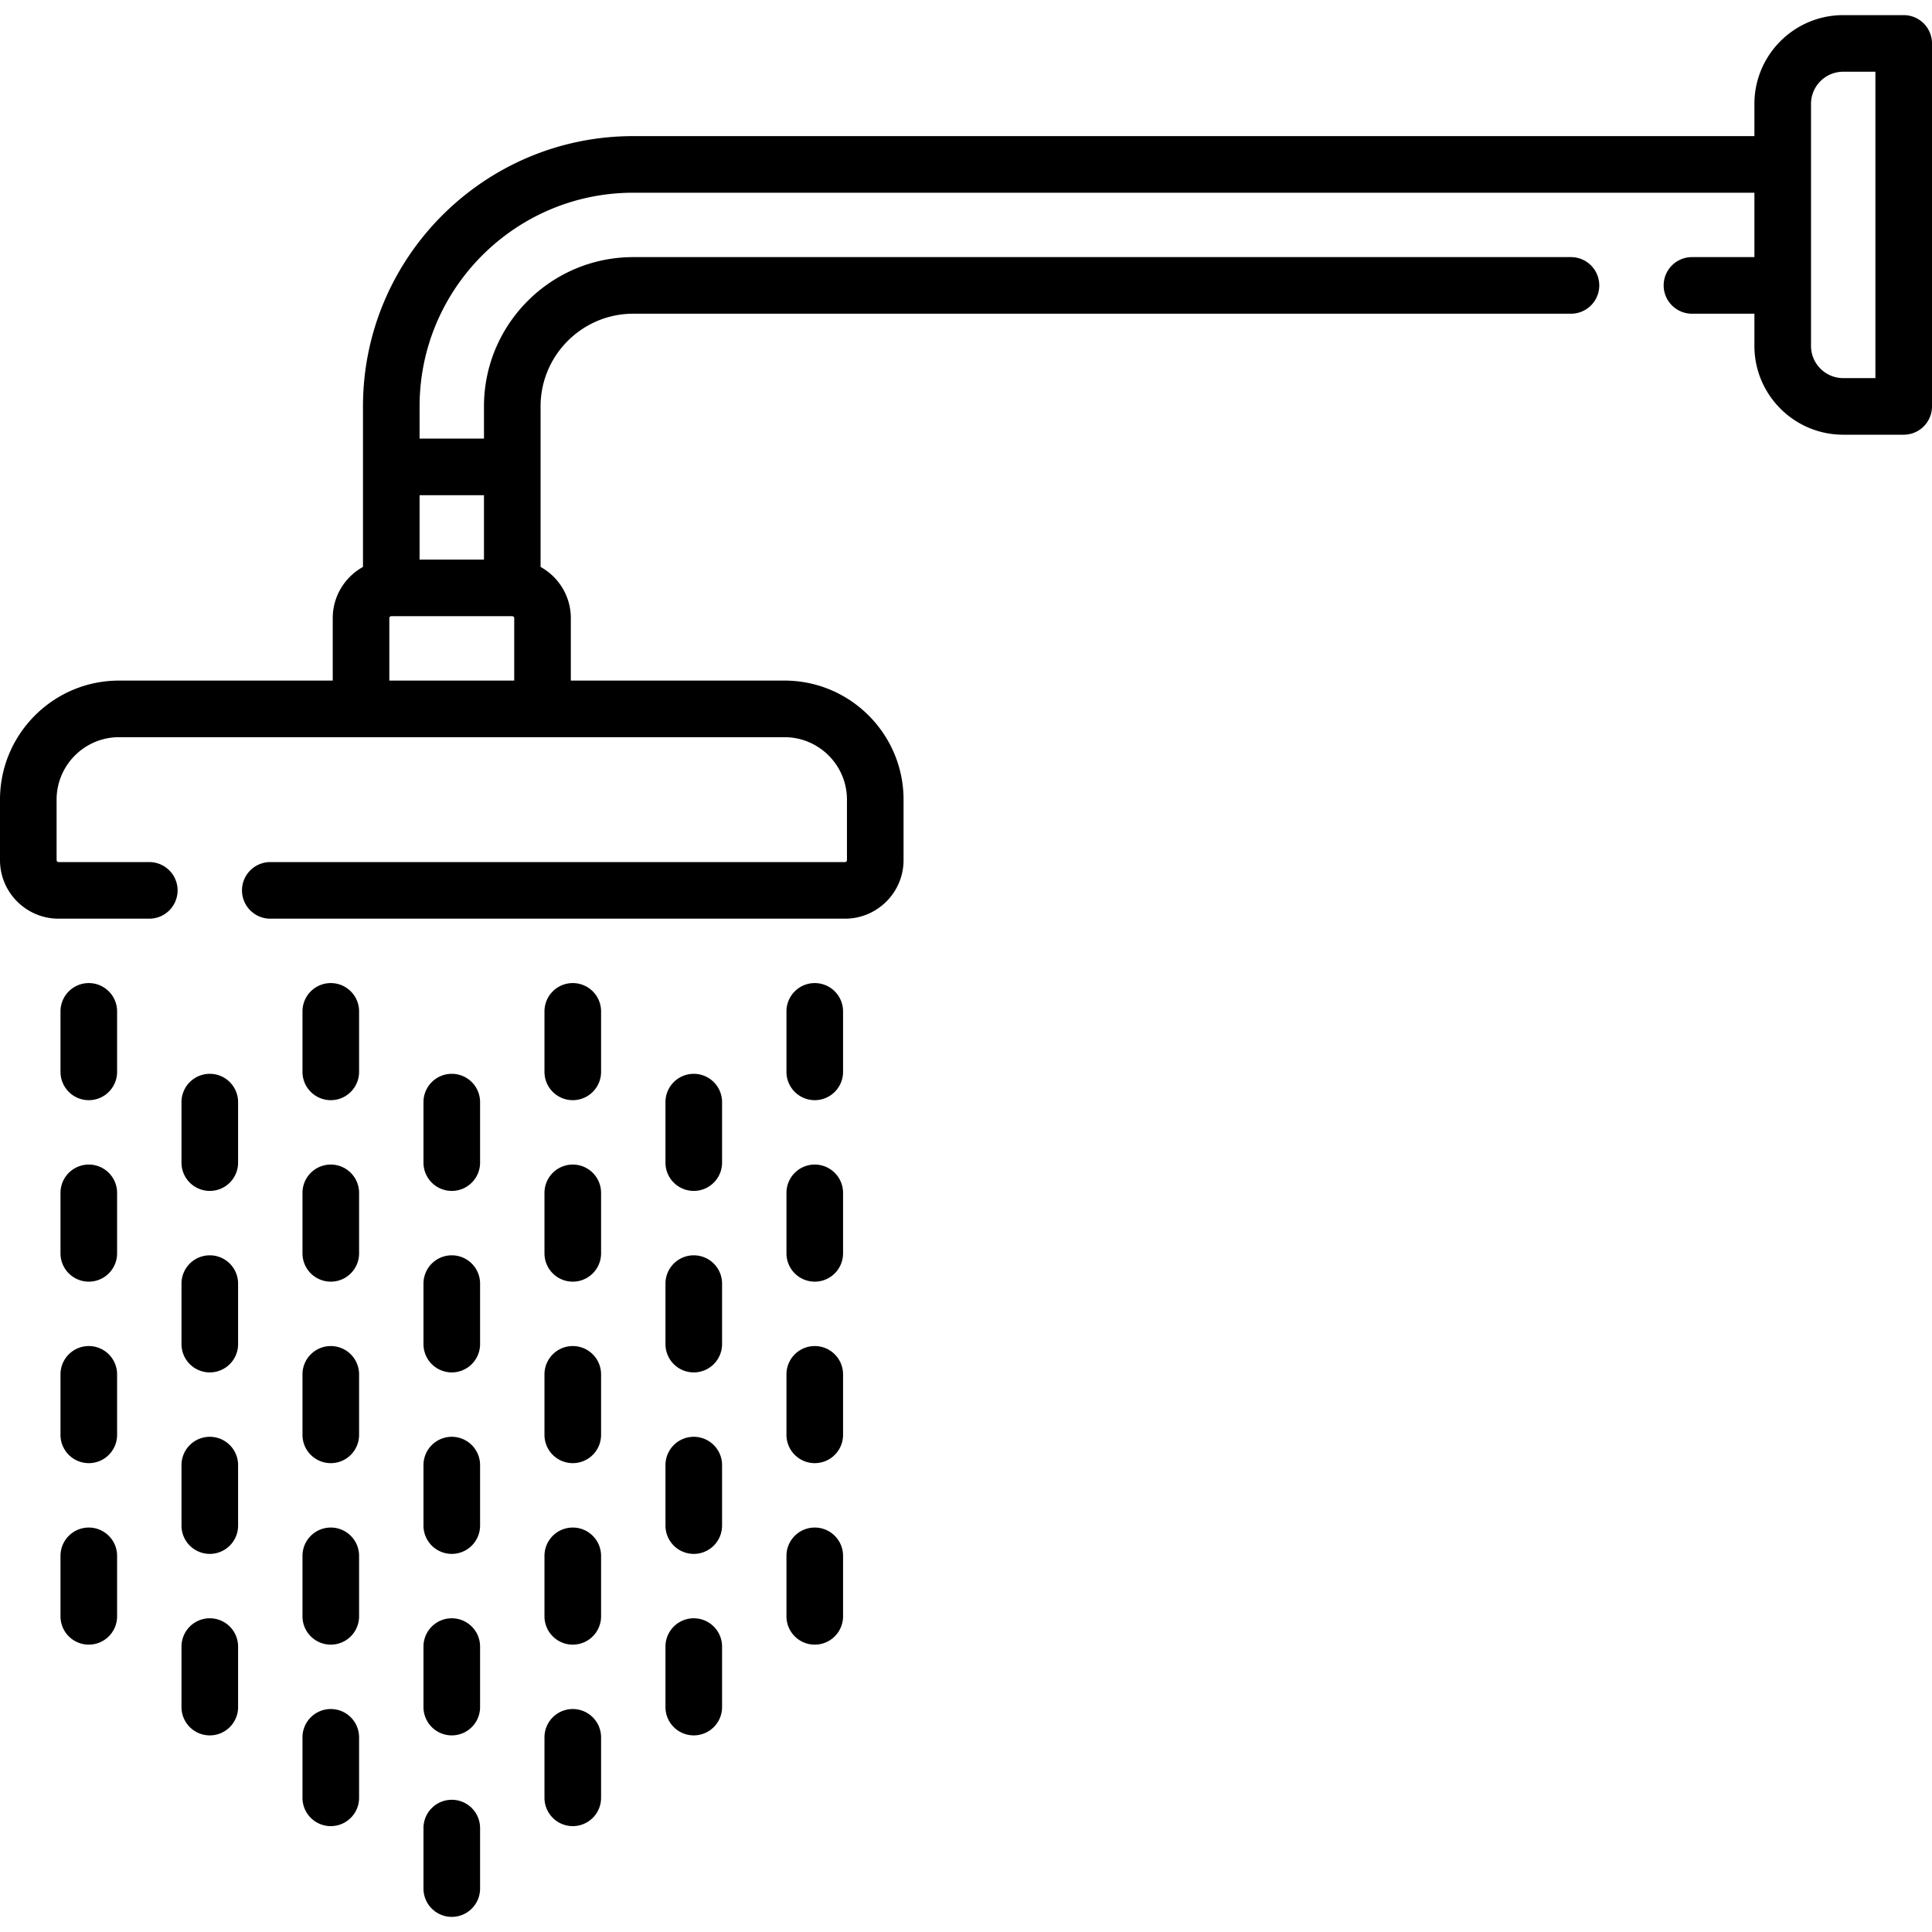 <?xml version="1.0" encoding="UTF-8"?>
<svg data-bbox="0 4.008 512 503.977" xmlns="http://www.w3.org/2000/svg" width="512" viewBox="0 0 512 512" height="512" data-type="shape">
    <g>
        <path d="M504.5 4.008h-16.032c-12.976 0-23.532 10.556-23.532 23.532v8.532H167.823c-39.497 0-71.629 32.133-71.629 71.629v42.539c-4.774 2.649-8.016 7.738-8.016 13.574v16.548h-56.63C14.152 180.363 0 194.516 0 211.911v16.032c0 8.556 6.96 15.516 15.516 15.516h24.048a7.5 7.5 0 0 0 0-15H15.516a.516.516 0 0 1-.516-.516v-16.032c0-9.125 7.423-16.549 16.548-16.549h176.355c9.125 0 16.548 7.424 16.548 16.549v16.032a.516.516 0 0 1-.516.516H71.629a7.5 7.5 0 0 0 0 15h152.307c8.556 0 15.516-6.96 15.516-15.516v-16.032c0-17.396-14.152-31.549-31.548-31.549h-56.629v-16.548c0-5.836-3.242-10.925-8.016-13.574v-42.539c0-13.545 11.02-24.564 24.564-24.564h248.5a7.5 7.5 0 0 0 0-15h-248.5c-21.816 0-39.564 17.749-39.564 39.564v8.532h-17.065v-8.532c0-31.225 25.404-56.629 56.629-56.629h297.113v17.065h-16.548a7.5 7.5 0 0 0 0 15h16.548v8.532c0 12.976 10.557 23.532 23.532 23.532H504.5a7.5 7.5 0 0 0 7.5-7.5V11.508a7.5 7.5 0 0 0-7.5-7.5M103.177 180.363v-16.548c0-.285.231-.516.516-.516h32.065c.285 0 .516.231.516.516v16.548zm25.081-49.129v17.064h-17.065v-17.064zM497 100.202h-8.532c-4.705 0-8.532-3.828-8.532-8.532V27.54c0-4.705 3.828-8.532 8.532-8.532H497z"/>
        <path d="M215.919 260.524a7.5 7.5 0 0 0-7.5 7.5v16.032a7.5 7.5 0 0 0 15 0v-16.032a7.5 7.5 0 0 0-7.5-7.5"/>
        <path d="M151.791 260.524a7.5 7.5 0 0 0-7.5 7.5v16.032a7.5 7.5 0 0 0 15 0v-16.032a7.5 7.5 0 0 0-7.5-7.5"/>
        <path d="M183.855 284.573a7.5 7.5 0 0 0-7.5 7.5v16.032a7.5 7.5 0 0 0 15 0v-16.032a7.5 7.5 0 0 0-7.5-7.5"/>
        <path d="M87.661 260.524a7.5 7.5 0 0 0-7.5 7.5v16.032a7.5 7.5 0 0 0 15 0v-16.032a7.5 7.5 0 0 0-7.5-7.5"/>
        <path d="M119.726 284.573a7.5 7.5 0 0 0-7.5 7.5v16.032a7.5 7.5 0 0 0 15 0v-16.032a7.5 7.5 0 0 0-7.5-7.5"/>
        <path d="M23.532 260.524a7.5 7.5 0 0 0-7.5 7.5v16.032a7.5 7.5 0 0 0 15 0v-16.032a7.5 7.5 0 0 0-7.5-7.5"/>
        <path d="M55.597 284.573a7.5 7.5 0 0 0-7.5 7.5v16.032a7.5 7.5 0 0 0 15 0v-16.032a7.5 7.5 0 0 0-7.5-7.5"/>
        <path d="M215.919 308.621a7.5 7.5 0 0 0-7.5 7.5v16.032a7.5 7.5 0 0 0 15 0v-16.032a7.5 7.5 0 0 0-7.5-7.5"/>
        <path d="M151.791 308.621a7.5 7.5 0 0 0-7.5 7.5v16.032a7.5 7.5 0 0 0 15 0v-16.032a7.5 7.5 0 0 0-7.5-7.5"/>
        <path d="M183.855 332.67a7.5 7.5 0 0 0-7.5 7.5v16.032a7.5 7.5 0 0 0 15 0V340.17a7.5 7.5 0 0 0-7.5-7.5"/>
        <path d="M87.661 308.621a7.5 7.5 0 0 0-7.5 7.5v16.032a7.5 7.5 0 0 0 15 0v-16.032a7.5 7.5 0 0 0-7.5-7.5"/>
        <path d="M119.726 332.67a7.5 7.5 0 0 0-7.5 7.5v16.032a7.5 7.5 0 0 0 15 0V340.17a7.5 7.5 0 0 0-7.5-7.5"/>
        <path d="M23.532 308.621a7.5 7.5 0 0 0-7.5 7.5v16.032a7.5 7.5 0 0 0 15 0v-16.032a7.5 7.5 0 0 0-7.5-7.5"/>
        <path d="M55.597 332.67a7.5 7.5 0 0 0-7.5 7.5v16.032a7.5 7.5 0 0 0 15 0V340.17a7.5 7.5 0 0 0-7.5-7.5"/>
        <path d="M215.919 356.718a7.5 7.5 0 0 0-7.5 7.5v16.032a7.5 7.5 0 0 0 15 0v-16.032a7.5 7.5 0 0 0-7.5-7.5"/>
        <path d="M151.791 356.718a7.5 7.5 0 0 0-7.5 7.5v16.032a7.5 7.5 0 0 0 15 0v-16.032a7.5 7.5 0 0 0-7.5-7.5"/>
        <path d="M183.855 380.766a7.5 7.5 0 0 0-7.5 7.5v16.032a7.5 7.5 0 0 0 15 0v-16.032a7.5 7.5 0 0 0-7.5-7.5"/>
        <path d="M87.661 356.718a7.5 7.5 0 0 0-7.5 7.5v16.032a7.5 7.5 0 0 0 15 0v-16.032a7.5 7.5 0 0 0-7.5-7.5"/>
        <path d="M119.726 380.766a7.5 7.5 0 0 0-7.5 7.5v16.032a7.5 7.5 0 0 0 15 0v-16.032a7.5 7.5 0 0 0-7.5-7.5"/>
        <path d="M23.532 356.718a7.5 7.5 0 0 0-7.5 7.5v16.032a7.5 7.5 0 0 0 15 0v-16.032a7.5 7.5 0 0 0-7.5-7.5"/>
        <path d="M55.597 380.766a7.5 7.5 0 0 0-7.5 7.5v16.032a7.5 7.5 0 0 0 15 0v-16.032a7.5 7.5 0 0 0-7.5-7.5"/>
        <path d="M215.919 404.815a7.5 7.5 0 0 0-7.5 7.5v16.032a7.5 7.5 0 0 0 15 0v-16.032c0-4.143-3.357-7.5-7.5-7.5"/>
        <path d="M151.791 404.815a7.5 7.5 0 0 0-7.5 7.5v16.032a7.5 7.5 0 0 0 15 0v-16.032a7.5 7.5 0 0 0-7.5-7.5"/>
        <path d="M183.855 428.863a7.5 7.5 0 0 0-7.5 7.5v16.032a7.5 7.5 0 0 0 15 0v-16.032a7.5 7.5 0 0 0-7.5-7.5"/>
        <path d="M87.661 404.815a7.5 7.5 0 0 0-7.5 7.5v16.032a7.5 7.5 0 0 0 15 0v-16.032a7.5 7.5 0 0 0-7.5-7.5"/>
        <path d="M119.726 428.863a7.5 7.5 0 0 0-7.5 7.5v16.032a7.5 7.5 0 0 0 15 0v-16.032a7.5 7.5 0 0 0-7.5-7.5"/>
        <path d="M23.532 404.815a7.5 7.5 0 0 0-7.5 7.5v16.032a7.5 7.5 0 0 0 15 0v-16.032a7.5 7.5 0 0 0-7.5-7.5"/>
        <path d="M55.597 428.863a7.5 7.5 0 0 0-7.5 7.5v16.032a7.5 7.5 0 0 0 15 0v-16.032a7.5 7.5 0 0 0-7.5-7.5"/>
        <path d="M151.791 452.911a7.5 7.5 0 0 0-7.5 7.5v16.032a7.5 7.5 0 0 0 15 0v-16.032a7.5 7.5 0 0 0-7.5-7.5"/>
        <path d="M87.661 452.911a7.5 7.5 0 0 0-7.5 7.5v16.032a7.5 7.5 0 0 0 15 0v-16.032a7.5 7.5 0 0 0-7.5-7.5"/>
        <path d="M119.726 476.96a7.5 7.5 0 0 0-7.5 7.5v16.032a7.5 7.5 0 0 0 15 0V484.46a7.5 7.5 0 0 0-7.5-7.5"/>
    </g>
</svg>
